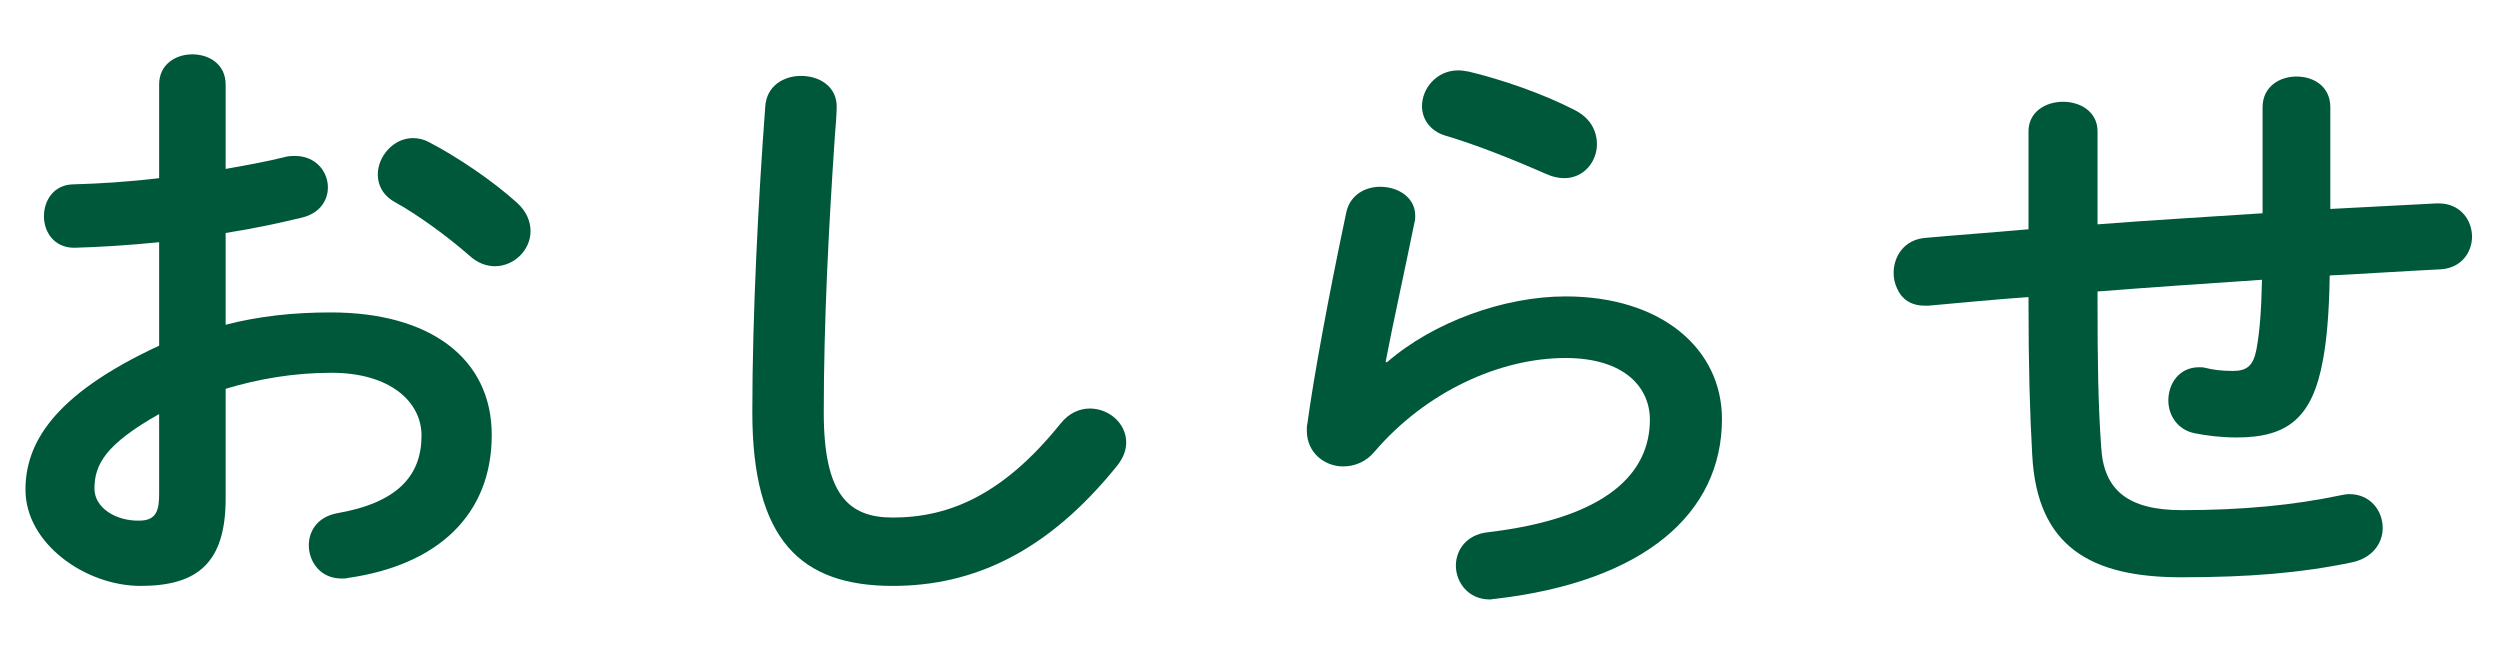 <svg width="69" height="18" viewBox="0 0 69 18" fill="none" xmlns="http://www.w3.org/2000/svg">
<mask id="mask0_101_1085" style="mask-type:alpha" maskUnits="userSpaceOnUse" x="0" y="0" width="69" height="18">
<rect width="69" height="18" fill="#D9D9D9"/>
</mask>
<g mask="url(#mask0_101_1085)">
<path d="M64.317 2.962V5.767L67.242 5.614H67.309C67.904 5.614 68.228 6.073 68.228 6.532C68.228 6.957 67.939 7.399 67.361 7.433C66.341 7.484 65.32 7.552 64.3 7.603C64.284 8.657 64.216 9.388 64.114 9.932C63.825 11.53 63.145 12.074 61.733 12.074C61.291 12.074 60.901 12.023 60.56 11.955C60.084 11.853 59.846 11.445 59.846 11.054C59.846 10.595 60.136 10.136 60.697 10.136C60.748 10.136 60.816 10.136 60.867 10.153C61.071 10.204 61.309 10.238 61.632 10.238C62.023 10.238 62.193 10.085 62.278 9.643C62.362 9.184 62.413 8.623 62.431 7.722C60.917 7.824 59.404 7.926 57.892 8.045V8.317C57.892 9.983 57.908 11.139 57.993 12.346C58.062 13.536 58.742 14.08 60.221 14.08C61.886 14.08 63.297 13.944 64.59 13.672C64.674 13.655 64.76 13.638 64.844 13.638C65.422 13.638 65.763 14.097 65.763 14.573C65.763 14.981 65.49 15.406 64.895 15.525C63.502 15.814 62.074 15.933 60.203 15.933C57.721 15.933 56.225 15.1 56.09 12.567C56.022 11.36 55.987 10.102 55.987 8.368V8.198C55.069 8.266 54.151 8.351 53.233 8.436H53.114C52.74 8.436 52.486 8.249 52.367 7.977C52.298 7.841 52.264 7.688 52.264 7.535C52.264 7.076 52.553 6.617 53.132 6.566C54.084 6.481 55.035 6.413 55.987 6.328V3.625C55.987 3.081 56.464 2.809 56.94 2.809C57.416 2.809 57.892 3.081 57.892 3.625V6.192C59.404 6.073 60.934 5.988 62.447 5.886V2.962C62.447 2.384 62.923 2.112 63.383 2.112C63.858 2.112 64.317 2.384 64.317 2.962Z" fill="#00583B"/>
<path d="M40.539 1.976C41.457 2.197 42.596 2.588 43.48 3.047C43.905 3.268 44.075 3.625 44.075 3.982C44.075 4.458 43.718 4.917 43.174 4.917C43.021 4.917 42.851 4.883 42.664 4.798C41.78 4.407 40.709 3.982 39.893 3.744C39.451 3.608 39.247 3.268 39.247 2.928C39.247 2.452 39.638 1.942 40.25 1.942C40.335 1.942 40.437 1.959 40.539 1.976ZM38.244 9.983L38.278 10C39.57 8.878 41.525 8.181 43.208 8.181C45.877 8.181 47.526 9.643 47.526 11.564C47.526 14.182 45.367 16.052 41.27 16.528C41.219 16.528 41.168 16.545 41.117 16.545C40.522 16.545 40.182 16.069 40.182 15.61C40.182 15.185 40.471 14.76 41.049 14.692C44.381 14.301 45.537 13.043 45.537 11.581C45.537 10.697 44.84 9.881 43.208 9.881C41.406 9.881 39.366 10.799 37.938 12.465C37.7 12.754 37.377 12.873 37.071 12.873C36.561 12.873 36.068 12.499 36.068 11.887C36.068 11.819 36.068 11.751 36.085 11.683C36.255 10.425 36.663 8.198 37.156 5.869C37.258 5.376 37.683 5.155 38.091 5.155C38.584 5.155 39.06 5.444 39.06 5.954C39.06 6.005 39.06 6.073 39.043 6.124C38.72 7.705 38.431 8.997 38.244 9.983Z" fill="#00583B"/>
<path d="M20.764 11.377C20.764 8.674 20.934 5.444 21.121 2.945C21.155 2.367 21.631 2.095 22.107 2.095C22.617 2.095 23.093 2.384 23.093 2.945C23.093 3.132 23.059 3.574 23.042 3.761C22.872 6.277 22.736 8.878 22.736 11.394C22.736 13.672 23.433 14.284 24.64 14.284C26.221 14.284 27.7 13.638 29.264 11.7C29.502 11.394 29.808 11.275 30.08 11.275C30.607 11.275 31.083 11.683 31.083 12.21C31.083 12.414 31.015 12.618 30.845 12.839C28.907 15.253 26.85 16.171 24.64 16.171C22.107 16.171 20.764 14.913 20.764 11.377Z" fill="#00583B"/>
<path d="M6.228 6.43V8.963C7.146 8.725 8.098 8.623 9.135 8.623C11.855 8.623 13.572 9.881 13.572 12.006C13.572 14.199 12.093 15.593 9.611 15.95C9.543 15.967 9.492 15.967 9.424 15.967C8.846 15.967 8.523 15.508 8.523 15.049C8.523 14.658 8.761 14.267 9.305 14.165C10.971 13.876 11.634 13.128 11.634 12.023C11.634 11.088 10.767 10.289 9.152 10.289C8.098 10.289 7.129 10.459 6.228 10.731V13.757C6.228 15.525 5.463 16.171 3.882 16.171C2.352 16.171 0.703 14.998 0.703 13.519C0.703 12.278 1.417 10.918 4.392 9.541V6.685C3.542 6.77 2.726 6.821 2.046 6.838C1.502 6.838 1.213 6.413 1.213 5.971C1.213 5.529 1.485 5.087 2.046 5.087C2.726 5.07 3.542 5.019 4.392 4.917V2.333C4.392 1.772 4.851 1.5 5.31 1.5C5.769 1.5 6.228 1.772 6.228 2.333V4.662C6.806 4.56 7.367 4.458 7.843 4.339C7.945 4.305 8.047 4.305 8.149 4.305C8.71 4.305 9.05 4.73 9.05 5.172C9.05 5.529 8.829 5.886 8.336 6.005C7.707 6.158 6.993 6.311 6.228 6.43ZM4.392 13.621V11.428C2.913 12.261 2.607 12.822 2.607 13.485C2.607 14.029 3.219 14.386 3.848 14.369C4.341 14.369 4.392 14.046 4.392 13.621ZM11.855 3.931C12.637 4.339 13.589 4.985 14.252 5.58C14.541 5.835 14.643 6.124 14.643 6.379C14.643 6.906 14.184 7.348 13.657 7.348C13.436 7.348 13.181 7.263 12.96 7.059C12.382 6.549 11.549 5.937 10.903 5.58C10.563 5.393 10.427 5.104 10.427 4.815C10.427 4.322 10.852 3.812 11.396 3.812C11.549 3.812 11.702 3.846 11.855 3.931Z" fill="#00583B"/>
</g>
</svg>
